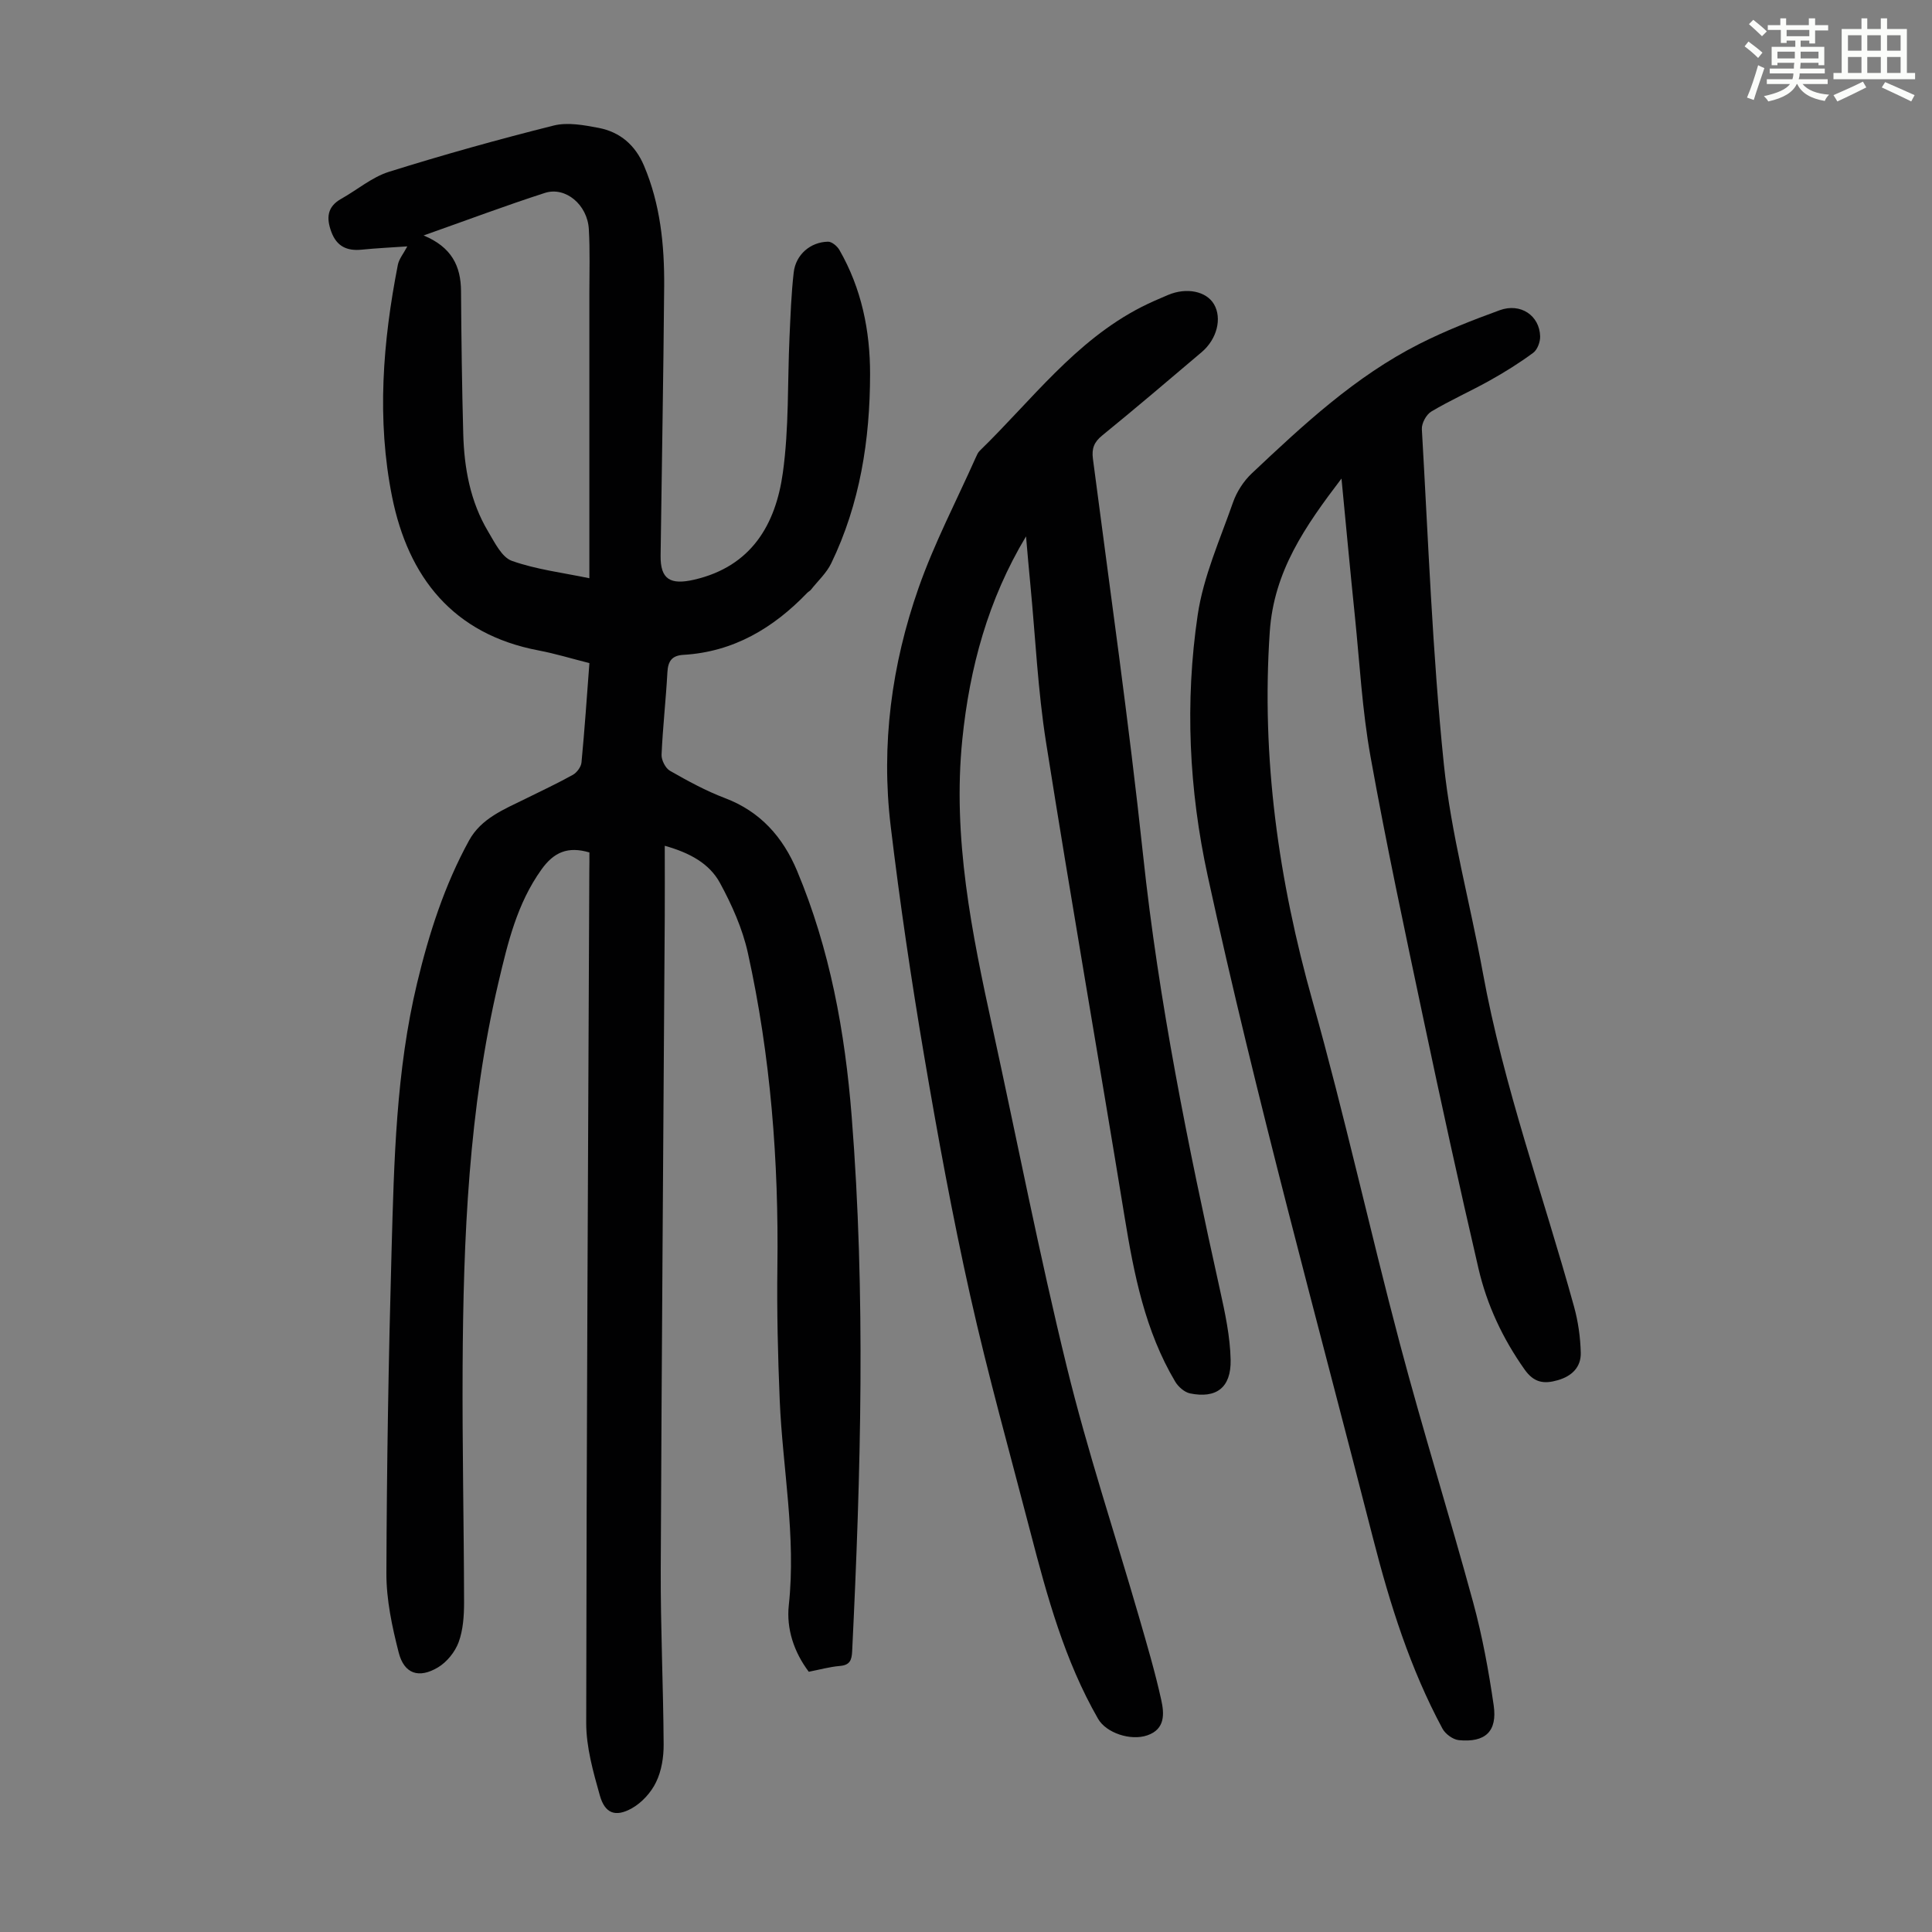 <svg enable-background="new 0 0 400 400" viewBox="0 0 400 400" xmlns="http://www.w3.org/2000/svg"><rect x="0" y="0" width="400" height="400" fill="#808080" stroke="none"/><path d="m361.2 9.6.8-1c.9.7 1.9 1.4 2.9 2.3l-.9 1.1c-1-1-2-1.8-2.8-2.4zm.5 10.6c.9-2.1 1.6-4.3 2.3-6.7.4.2.8.4 1.3.6-.7 2.1-1.5 4.3-2.2 6.6zm.4-15.2.9-.9c1 .8 2 1.6 2.8 2.4l-1 1c-.9-.9-1.8-1.7-2.7-2.5zm12.5-1.2h1.2v1.4h2.7v1.1h-2.7v2.7h-1.2v-.6h-1.8v1.3h4.9v3.8h-1.2v-.5h-3.7c0 .4-.1.9-.1 1.2h5.1v1h-5.2c0 .5-.1.9-.2 1.2h6v1h-5.2c1.1 1.3 2.9 2 5.5 2.2-.4.4-.7.8-.9 1.3-2.9-.5-4.8-1.6-5.7-3.5h-.1c-.8 1.7-2.7 2.9-5.9 3.6-.2-.4-.6-.8-.9-1.1 2.8-.6 4.6-1.4 5.4-2.5h-4.8v-1h5.3c.1-.3.2-.7.2-1.2h-4.9v-1h5c0-.4 0-.8.1-1.2h-3.5v.5h-1.2v-3.8h4.9v-1.3h-1.8v.5h-1.2v-2.7h-2.7v-1h2.6v-1.4h1.2v1.4h4.7v-1.4zm-6.6 8.3h3.6c0-.4 0-.9 0-1.4h-3.6zm1.9-4.6h4.7v-1.3h-4.7zm6.6 3.2h-3.7v1.4h3.7z" fill="#fbfcfa"/><path d="m385.3 3.8h1.3v2.2h2.8v-2.2h1.3v2.2h4.1v9.1h1.7v1.3h-16.9v-1.3h1.7v-9.1h4.1v-2.2zm.4 13.1.7 1.2c-1.8.9-3.8 1.9-6 2.9-.2-.4-.5-.8-.8-1.3 2.3-1 4.3-1.9 6.1-2.8zm-3.1-6.4h2.8v-3.2h-2.8zm0 4.6h2.8v-3.3h-2.8zm4-4.6h2.8v-3.2h-2.8zm0 4.6h2.8v-3.3h-2.8zm3.7 1.9c2.1.9 4.1 1.8 6.1 2.7l-.7 1.3c-2.2-1.1-4.2-2-6.1-2.9zm3.2-9.7h-2.8v3.2h2.8zm-2.8 7.8h2.8v-3.3h-2.8z" fill="#fbfcfa"/><g fill="#010102"><path d="m122.03 176.49c-4.47-1.32-7.37-.06-9.94 3.55-5.04 7.05-6.95 15.13-8.88 23.32-6.18 26.23-7.29 52.93-7.43 79.71-.09 16.23.27 32.46.3 48.69 0 2.76-.19 5.69-1.12 8.23-.75 2.03-2.44 4.13-4.29 5.23-3.96 2.36-6.99 1.33-8.12-3.06-1.37-5.36-2.57-10.95-2.55-16.44.07-22.28.45-44.55 1.07-66.82.52-18.56.92-37.16 5.29-55.38 2.46-10.26 5.67-20.25 10.76-29.52 2.51-4.57 7.23-6.43 11.63-8.6 3.3-1.63 6.63-3.19 9.84-4.97.84-.47 1.71-1.64 1.8-2.56.65-6.78 1.11-13.58 1.64-20.58-3.62-.91-7.03-1.96-10.51-2.62-17.73-3.36-26.99-15.17-30.34-31.8-3.21-15.97-1.93-32.1 1.19-48.04.24-1.21 1.15-2.29 1.96-3.82-3.31.23-6.39.37-9.44.68-3.06.31-5.19-.68-6.3-3.71-1.05-2.85-.87-5.18 2.06-6.82 3.31-1.85 6.35-4.48 9.88-5.59 11.27-3.53 22.66-6.71 34.11-9.58 2.89-.72 6.27-.09 9.31.49 4.43.85 7.58 3.57 9.38 7.82 3.39 8 4.24 16.44 4.18 24.98-.15 18.58-.5 37.16-.74 55.75-.06 4.92 2 6.13 6.98 4.98 11.81-2.74 16.84-11.39 18.33-22.13 1.29-9.26.95-18.73 1.38-28.11.21-4.46.36-8.94.87-13.37.42-3.67 3.45-6.3 7.11-6.36.79-.01 1.89.92 2.35 1.71 4.58 7.97 6.37 16.73 6.35 25.77-.02 13.54-2.08 26.76-8.04 39.1-.98 2.03-2.77 3.66-4.2 5.47-.2.26-.54.41-.77.65-7.03 7.31-15.27 12.23-25.64 12.84-2.37.14-3.18 1.28-3.31 3.59-.31 5.7-.96 11.38-1.21 17.08-.05 1.11.8 2.79 1.73 3.33 3.68 2.1 7.44 4.16 11.4 5.66 7.33 2.78 11.99 8.07 14.91 15.02 6.82 16.26 9.94 33.4 11.32 50.87 2.92 36.91 1.9 73.83.1 110.75-.09 1.87-.49 2.87-2.56 3.04-2.1.18-4.17.76-6.42 1.2-3.08-4.08-4.66-8.91-4.14-13.75 1.55-14.32-1.29-28.36-1.88-42.53-.38-9.17-.6-18.35-.48-27.52.29-21.91-1.39-43.62-6.11-65.02-1.11-5.03-3.31-9.95-5.78-14.5-2.18-4-6.21-6.23-11.43-7.69 0 5.24.03 10 0 14.76-.28 45.01-.64 90.02-.83 135.03-.05 12.08.53 24.16.6 36.25.02 2.62-.43 5.49-1.56 7.81-1.03 2.15-2.95 4.27-5.03 5.43-3.4 1.9-5.57 1.06-6.62-2.66-1.38-4.9-2.83-10.01-2.82-15.03.06-58.78.39-117.57.64-176.35.03-1.33.02-2.65.02-3.86zm-34.33-127.74c5.82 2.41 7.72 6.35 7.75 11.53.07 9.84.19 19.69.46 29.52.19 7.12 1.45 14.05 5.16 20.26 1.35 2.25 2.81 5.31 4.91 6.06 5.04 1.79 10.49 2.44 16.04 3.6 0-1.69 0-2.92 0-4.14 0-18.25 0-36.49 0-54.74 0-4.47.15-8.95-.11-13.41-.29-5.04-4.82-8.86-9.09-7.49-8.16 2.63-16.2 5.66-25.12 8.81z"/><path d="m212.43 111.05c-7.86 13.08-11.68 27.19-13.19 42.02-2.07 20.38 1.97 40.1 6.27 59.81 5.1 23.38 9.67 46.88 15.36 70.11 4.27 17.46 9.96 34.57 14.97 51.86 1.64 5.68 3.32 11.36 4.59 17.13.61 2.78.86 6.01-2.88 7.3-3.5 1.21-8.54-.52-10.2-3.41-6.93-12.06-10.55-25.33-14.01-38.65-4.24-16.32-8.8-32.58-12.48-49.03-3.68-16.47-6.73-33.1-9.55-49.74-2.67-15.76-5.01-31.6-6.91-47.47-2.01-16.8.2-33.36 5.78-49.26 3.24-9.24 7.83-18 11.83-26.97.23-.51.46-1.07.85-1.44 10.71-10.41 19.73-22.72 33.45-29.74 1.79-.91 3.64-1.71 5.49-2.49 3.86-1.64 7.97-.79 9.55 1.92 1.69 2.9.62 7.22-2.56 9.91-6.83 5.79-13.65 11.6-20.59 17.25-1.7 1.38-2.2 2.71-1.92 4.85 3.55 27.29 7.45 54.55 10.37 81.91 3.24 30.44 9.32 60.31 15.93 90.13 1.06 4.78 2.11 9.67 2.21 14.52.11 5.75-2.99 8.02-8.4 6.92-1.16-.24-2.44-1.37-3.08-2.44-6.23-10.5-8.53-22.2-10.47-34.07-5.35-32.78-11.08-65.5-16.27-98.3-1.69-10.7-2.19-21.59-3.22-32.39-.34-3.41-.62-6.83-.92-10.24z"/><path d="m277.74 99.08c-7.5 9.86-14 19.14-14.85 31.74-1.77 26.16 1.82 51.44 8.89 76.57 6.59 23.44 11.81 47.26 18.05 70.81 4.75 17.93 10.3 35.65 15.17 53.55 1.9 6.98 3.21 14.15 4.25 21.31.79 5.42-1.74 7.75-7.21 7.22-1.22-.12-2.79-1.27-3.39-2.38-6.67-12.39-10.87-25.73-14.34-39.27-11.69-45.68-24.23-91.15-34.26-137.24-3.89-17.87-4.75-36.02-2.08-54.07 1.18-7.96 4.62-15.61 7.31-23.3.77-2.2 2.19-4.41 3.89-6.01 10.67-10.06 21.43-20.09 34.66-26.79 5.36-2.72 11.01-4.93 16.66-6.99 4.33-1.58 8.27 1.1 8.38 5.42.03 1.14-.57 2.75-1.43 3.39-2.86 2.11-5.9 4.01-9 5.74-3.99 2.23-8.19 4.09-12.11 6.43-1.04.62-2.02 2.44-1.95 3.65 1.34 23.12 2.18 46.3 4.55 69.32 1.49 14.51 5.44 28.76 8.07 43.17 4.31 23.61 12.53 46.14 18.89 69.18.85 3.08 1.31 6.34 1.39 9.53.08 2.98-1.83 4.86-4.77 5.7-2.85.82-4.92.53-6.86-2.22-4.53-6.4-7.8-13.37-9.55-20.92-3.99-17.2-7.76-34.45-11.41-51.73-3.81-18.05-7.68-36.1-10.94-54.25-1.72-9.55-2.24-19.32-3.23-29-.96-9.3-1.82-18.62-2.78-28.56z"/></g></svg>